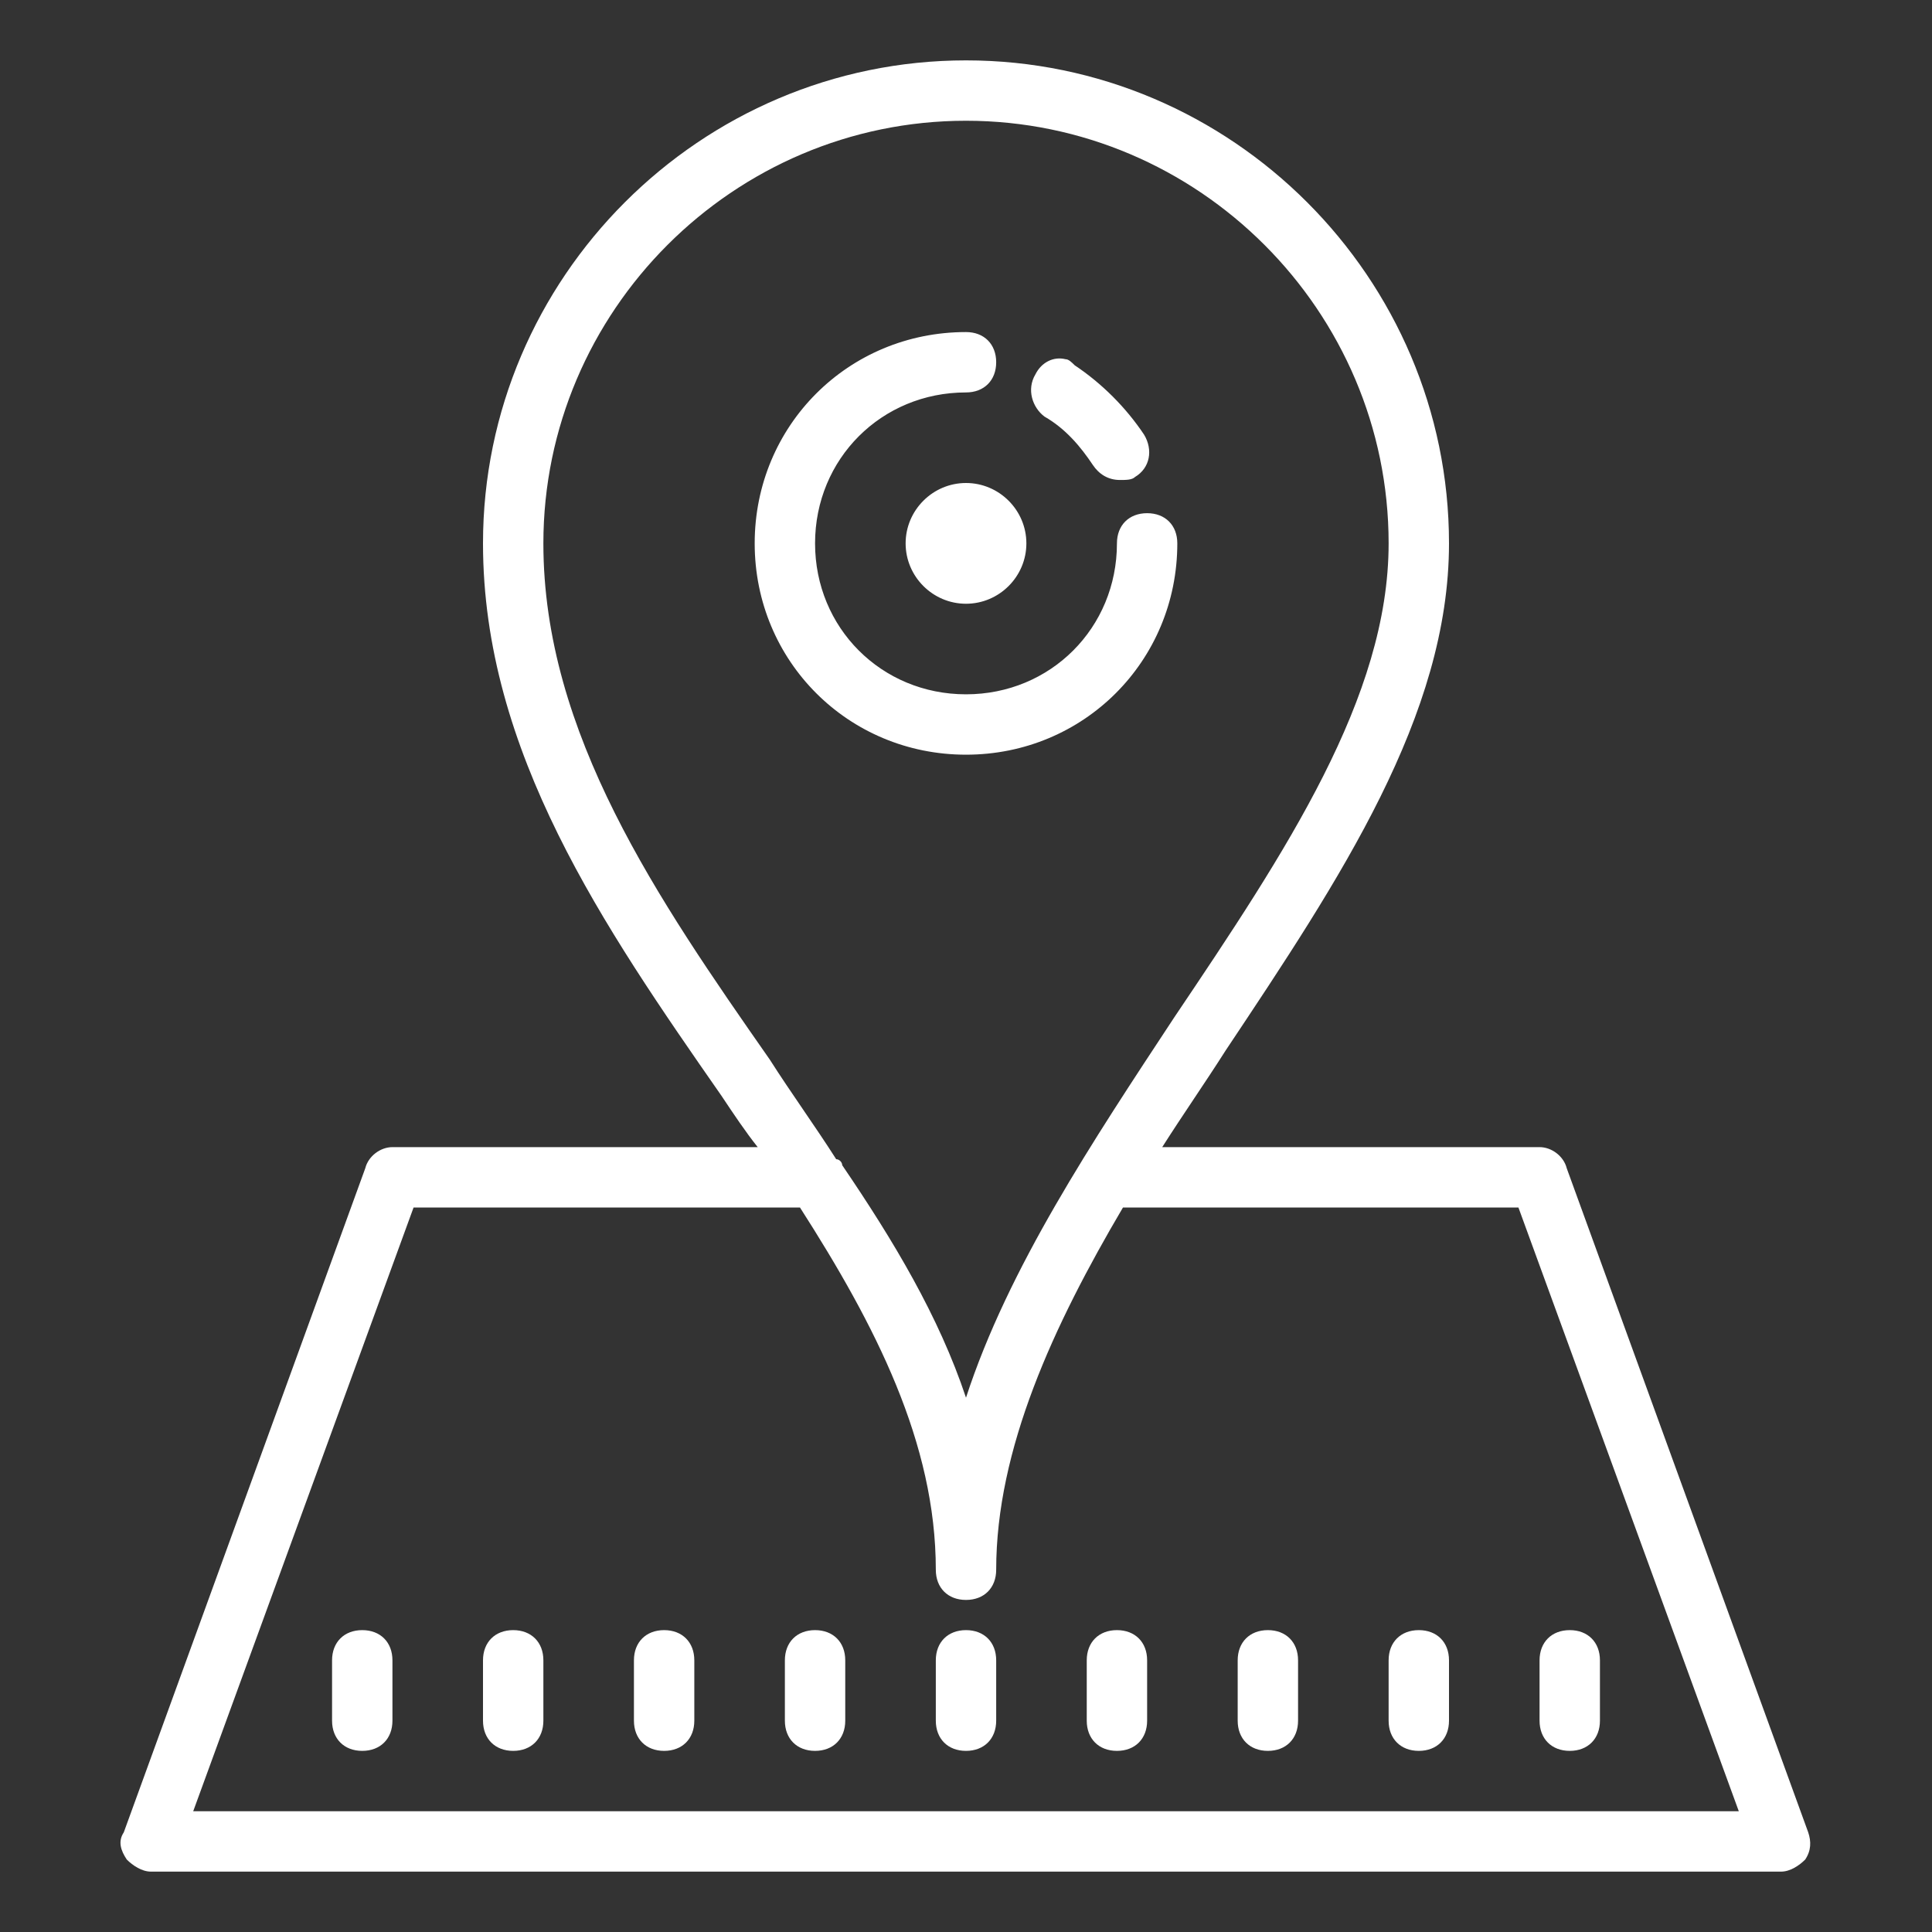 <?xml version="1.0" encoding="utf-8"?>
<!-- Generator: Adobe Illustrator 23.0.4, SVG Export Plug-In . SVG Version: 6.00 Build 0)  -->
<svg version="1.1" id="Layer_1" xmlns="http://www.w3.org/2000/svg" xmlns:xlink="http://www.w3.org/1999/xlink" x="0px" y="0px"
	 viewBox="0 0 64 64" style="enable-background:new 0 0 64 64;" xml:space="preserve">
<rect x="0" y="0" width="64" height="64" fill="#333333" stroke="none"/>
<style type="text/css">
	.st0{fill:#FFFFFF;}
</style>
<g id="surface101185">
	<path class="st0" d="M32,2c-8.8,0-16,7.2-16,16c0,6.9,4,12.7,7.9,18.3c0.4,0.6,0.8,1.2,1.2,1.7H13c-0.4,0-0.8,0.3-0.9,0.7l-8,22
		C3.9,61,4,61.3,4.2,61.6C4.4,61.8,4.7,62,5,62h54c0.3,0,0.6-0.2,0.8-0.4c0.2-0.3,0.2-0.6,0.1-0.9l-8-22C51.8,38.3,51.4,38,51,38
		H38.5c0.7-1.1,1.4-2.1,2.1-3.2C44.4,29.1,48,23.7,48,18C48,9.2,40.8,2,32,2z M32,4c7.7,0,14,6.3,14,14c0,5.1-3.4,10.2-7.1,15.7
		c-2.7,4.1-5.5,8.3-6.9,12.6c-0.9-2.7-2.4-5.2-4.1-7.7c0-0.1-0.1-0.2-0.2-0.2c-0.7-1.1-1.5-2.2-2.2-3.3C21.8,29.8,18,24.3,18,18
		C18,10.3,24.3,4,32,4z M32,11c-3.9,0-7,3.1-7,7s3.1,7,7,7s7-3.1,7-7c0-0.6-0.4-1-1-1s-1,0.4-1,1c0,2.8-2.2,5-5,5s-5-2.2-5-5
		s2.2-5,5-5c0.6,0,1-0.4,1-1S32.6,11,32,11z M35.3,11.9c-0.4-0.1-0.8,0.1-1,0.5c-0.3,0.5-0.1,1.1,0.3,1.4c0.7,0.4,1.2,1,1.6,1.6
		c0.2,0.3,0.5,0.5,0.9,0.5c0.2,0,0.4,0,0.5-0.1c0.5-0.3,0.6-0.9,0.3-1.4c-0.6-0.9-1.4-1.7-2.3-2.3C35.5,12,35.4,11.9,35.3,11.9
		L35.3,11.9z M32,16c-1.1,0-2,0.9-2,2s0.9,2,2,2s2-0.9,2-2S33.1,16,32,16z M13.7,40h12.8C29,43.9,31,47.8,31,52c0,0.6,0.4,1,1,1
		s1-0.4,1-1c0-4,1.9-8.1,4.2-12h13.1l7.3,20H6.4L13.7,40z M12,54c-0.6,0-1,0.4-1,1v2c0,0.6,0.4,1,1,1s1-0.4,1-1v-2
		C13,54.4,12.6,54,12,54z M17,54c-0.6,0-1,0.4-1,1v2c0,0.6,0.4,1,1,1s1-0.4,1-1v-2C18,54.4,17.6,54,17,54z M22,54c-0.6,0-1,0.4-1,1
		v2c0,0.6,0.4,1,1,1s1-0.4,1-1v-2C23,54.4,22.6,54,22,54z M27,54c-0.6,0-1,0.4-1,1v2c0,0.6,0.4,1,1,1s1-0.4,1-1v-2
		C28,54.4,27.6,54,27,54z M32,54c-0.6,0-1,0.4-1,1v2c0,0.6,0.4,1,1,1s1-0.4,1-1v-2C33,54.4,32.6,54,32,54z M37,54c-0.6,0-1,0.4-1,1
		v2c0,0.6,0.4,1,1,1s1-0.4,1-1v-2C38,54.4,37.6,54,37,54z M42,54c-0.6,0-1,0.4-1,1v2c0,0.6,0.4,1,1,1s1-0.4,1-1v-2
		C43,54.4,42.6,54,42,54z M47,54c-0.6,0-1,0.4-1,1v2c0,0.6,0.4,1,1,1s1-0.4,1-1v-2C48,54.4,47.6,54,47,54z M52,54c-0.6,0-1,0.4-1,1
		v2c0,0.6,0.4,1,1,1s1-0.4,1-1v-2C53,54.4,52.6,54,52,54z"/>
</g>
</svg>
